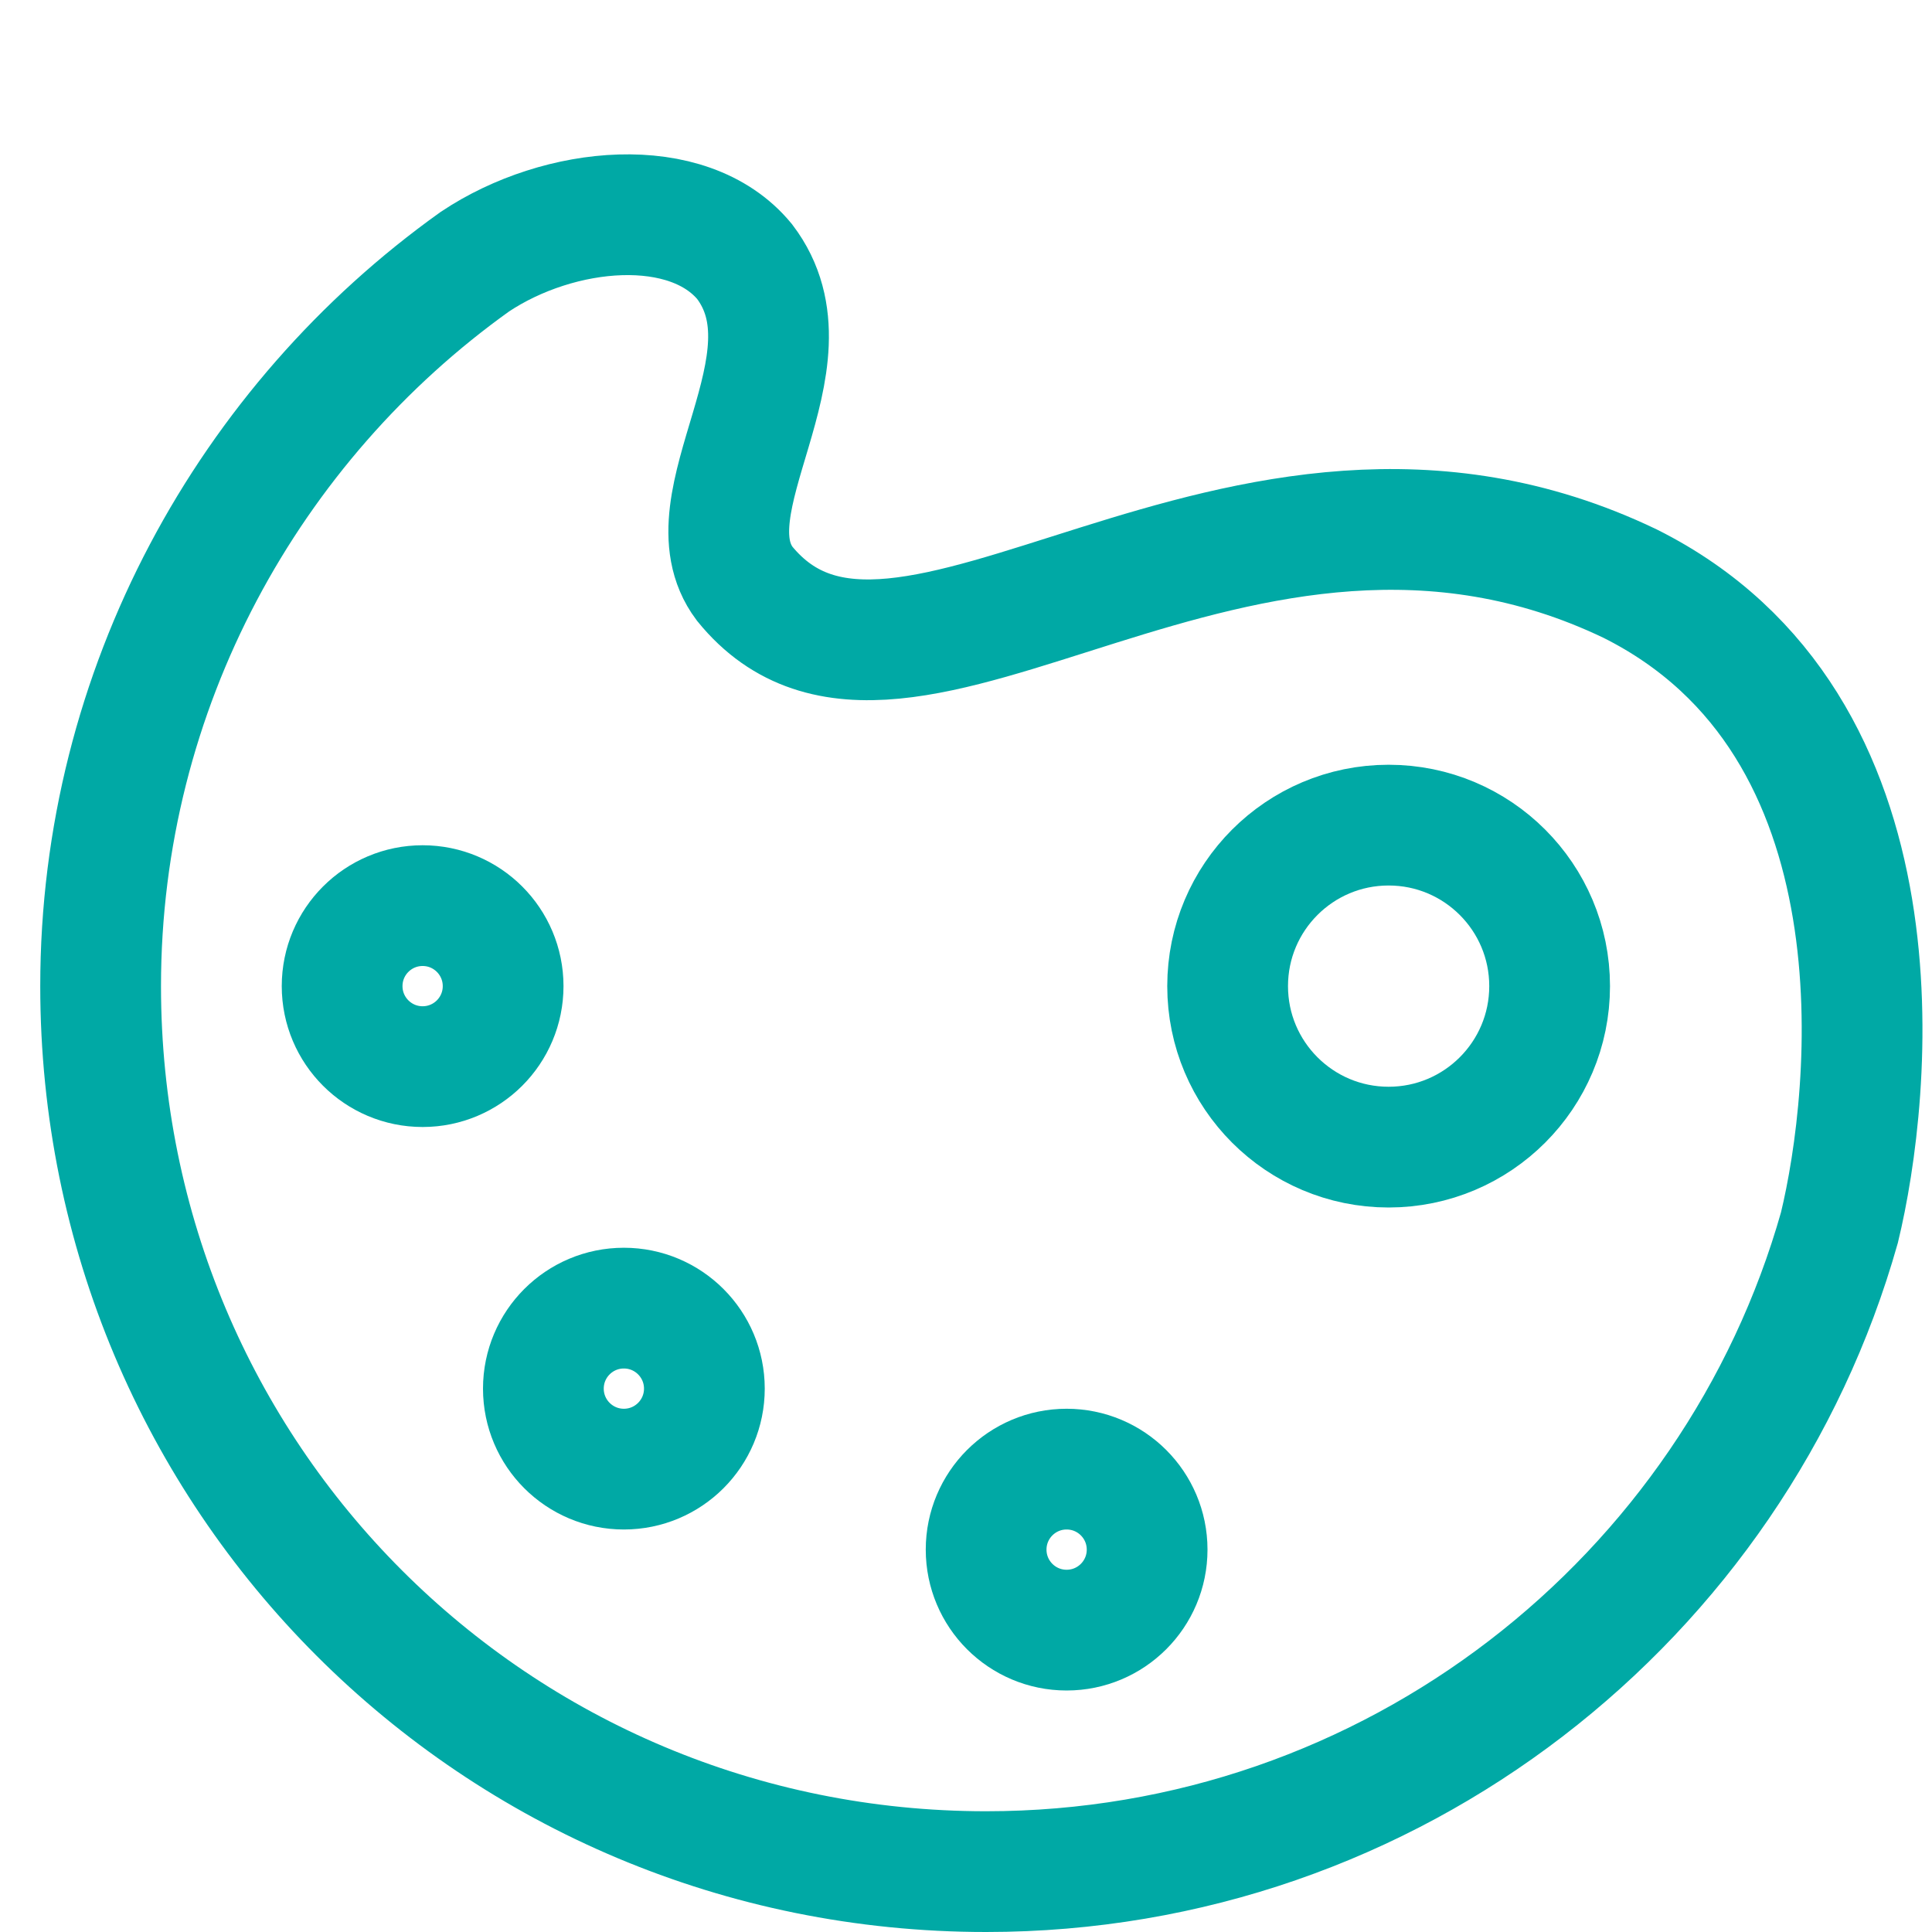 <svg xmlns="http://www.w3.org/2000/svg" viewBox="0 0 48 48"><title>palette</title><g stroke-linecap="square" stroke-width="3" stroke-miterlimit="10" fill="none" stroke="#00a9a5" stroke-linejoin="miter" class="nc-icon-wrapper" transform="translate(0.5 0.5)"><path d="M2,24c0-7.4,3.7-14,9.3-18 c2.1-1.4,5.3-1.7,6.7,0c1.9,2.5-1.5,6,0,8c3.9,4.8,12.2-4.7,22,0c7,3.5,6,12.7,5.2,16C42.6,39.2,34.1,46,24,46C11.8,46,2,36.2,2,24z "></path> <circle cx="34" cy="24" r="4" stroke="#00a9a5"></circle> <circle cx="10" cy="24" r="2" stroke="#00a9a5"></circle> <circle cx="15" cy="34" r="2" stroke="#00a9a5"></circle> <circle cx="26" cy="38" r="2" stroke="#00a9a5"></circle></g></svg>